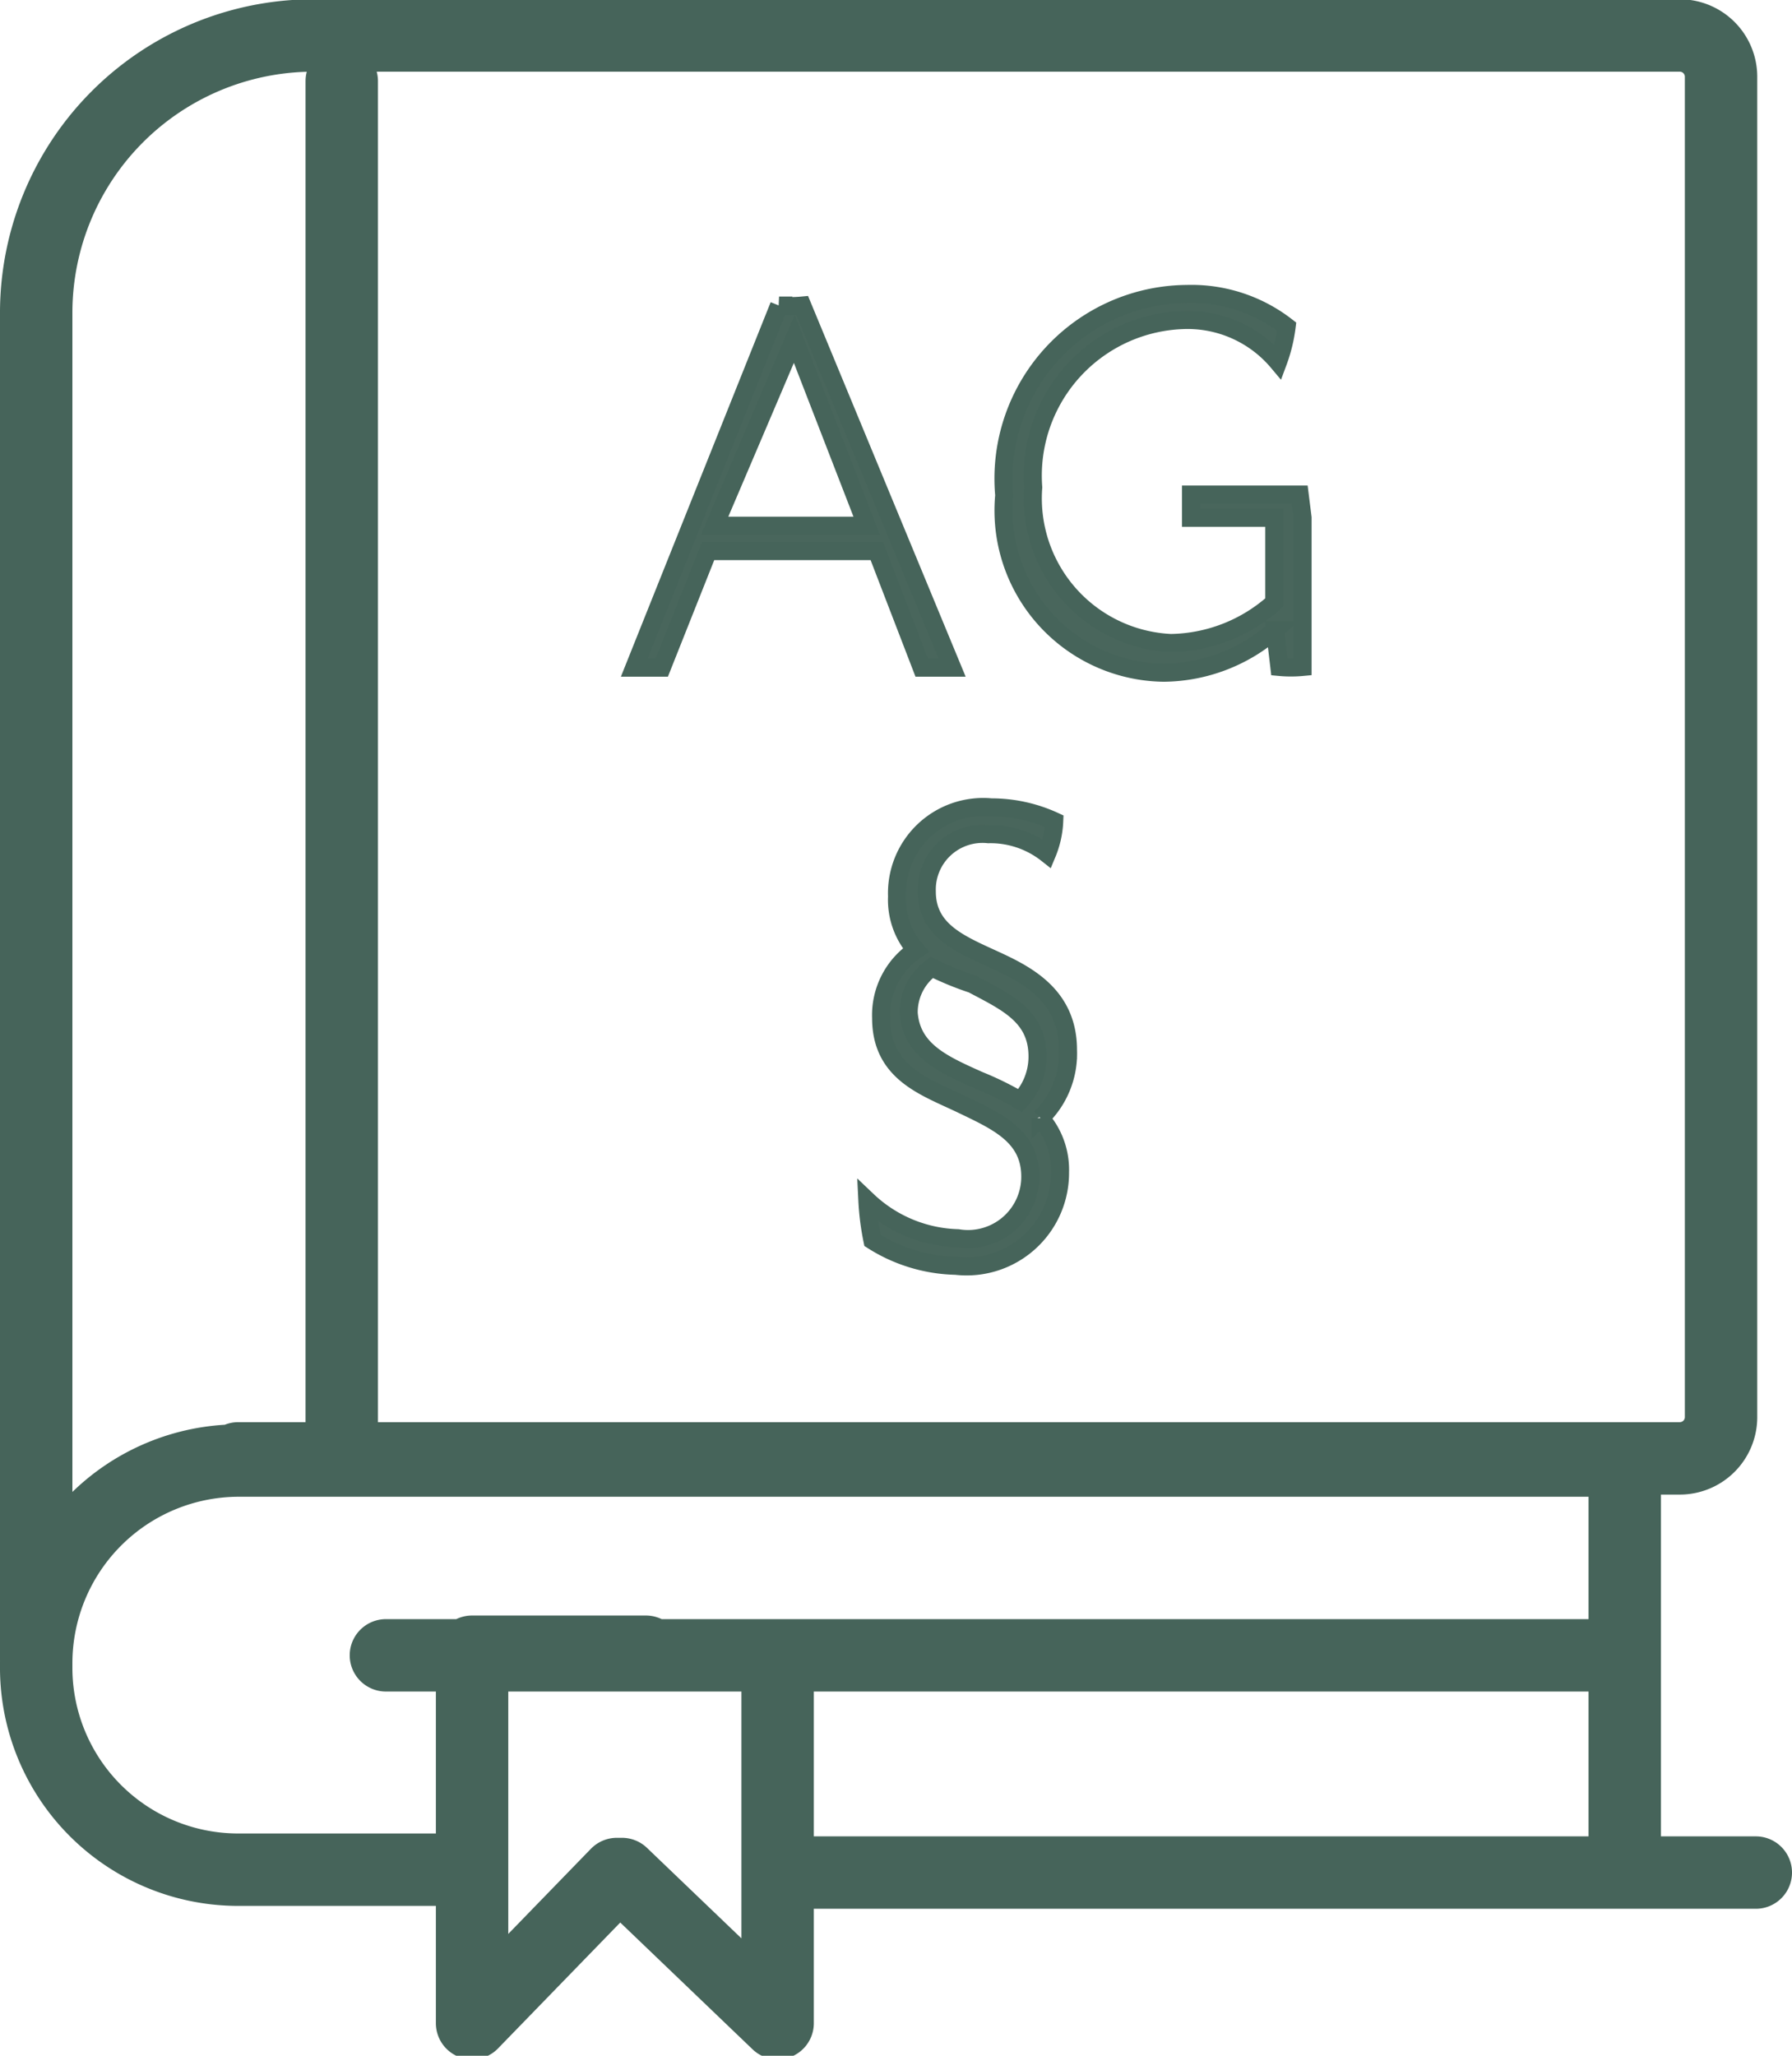 <svg xmlns="http://www.w3.org/2000/svg" id="Ebene_1" data-name="Ebene 1" viewBox="0 0 24.75 28.39"><defs><style>.cls-1{fill:#49665c;}.cls-2,.cls-3{fill:none;stroke:#46645a;}.cls-2{stroke-miterlimit:10;stroke-width:0.25px;}.cls-3{stroke-linecap:round;stroke-linejoin:round;}</style></defs><title>PIH_Icons_Gesellschaftsrecht</title><path class="cls-1" d="M25.65,25.86a4.3,4.3,0,0,1,.57.28.89.89,0,0,0,.24-.61c0-.56-.43-.75-.9-1A4.25,4.25,0,0,1,25,24.3a.76.76,0,0,0-.32.63c0,.52.44.71.93.93m.85.52a1.08,1.08,0,0,1,.27.75,1.29,1.29,0,0,1-1.44,1.29,2.23,2.23,0,0,1-1.15-.35,3.6,3.6,0,0,1-.07-.55,1.89,1.89,0,0,0,1.25.52.86.86,0,0,0,1-.85c0-.56-.45-.76-.95-1S24.3,25.76,24.3,25a1.08,1.08,0,0,1,.48-.94,1.05,1.05,0,0,1-.26-.74,1.19,1.19,0,0,1,1.3-1.23,2.08,2.08,0,0,1,.87.19,1.31,1.31,0,0,1-.1.45,1.26,1.26,0,0,0-.81-.27.77.77,0,0,0-.85.79c0,.52.42.71.88.92s1.07.49,1.07,1.27a1.23,1.23,0,0,1-.38.92" transform="translate(-12.13 -10.94)"></path><path class="cls-2" d="M25.65,25.86a4.3,4.3,0,0,1,.57.28.89.89,0,0,0,.24-.61c0-.56-.43-.75-.9-1A4.25,4.25,0,0,1,25,24.3a.76.76,0,0,0-.32.63C24.72,25.45,25.16,25.64,25.65,25.86Zm.85.52a1.08,1.08,0,0,1,.27.75,1.29,1.29,0,0,1-1.44,1.29,2.23,2.23,0,0,1-1.15-.35,3.6,3.6,0,0,1-.07-.55,1.89,1.89,0,0,0,1.25.52.86.86,0,0,0,1-.85c0-.56-.45-.76-.95-1S24.3,25.76,24.3,25a1.08,1.08,0,0,1,.48-.94,1.05,1.05,0,0,1-.26-.74,1.19,1.19,0,0,1,1.3-1.23,2.08,2.08,0,0,1,.87.19,1.31,1.31,0,0,1-.1.45,1.26,1.26,0,0,0-.81-.27.77.77,0,0,0-.85.79c0,.52.42.71.88.92s1.07.49,1.07,1.27A1.23,1.23,0,0,1,26.5,26.38Z" transform="translate(-12.13 -10.94)"></path><path class="cls-3" d="M16.85,12.06V30.74m-1.43.34H35.33a.57.57,0,0,0,.57-.56V12a.57.57,0,0,0-.57-.57H16.46a3.83,3.83,0,0,0-3.83,3.84v18.6m5.83,2.89h-3A2.79,2.79,0,0,1,12.63,34v-.09a2.8,2.8,0,0,1,2.79-2.8H34.57v5.29m1.81.4H23.17m-5.71-3H34.29m-13.83,0h2.41v5.08l-2.15-2.06h-.07l-2,2.06V33.75h2.4" transform="translate(-12.13 -10.94)"></path><path class="cls-1" d="M24.1,18.2l-1-2.58L22,18.2Zm.14.35H21.91l-.64,1.61h-.38l2-5a1.72,1.72,0,0,0,.32,0l2.07,5-.42,0Z" transform="translate(-12.13 -10.94)"></path><path class="cls-2" d="M24.1,18.2l-1-2.58L22,18.2Zm.14.35H21.91l-.64,1.61h-.38l2-5a1.72,1.72,0,0,0,.32,0l2.07,5-.42,0Z" transform="translate(-12.13 -10.94)"></path><path class="cls-1" d="M30.12,18.09v2.06a1.71,1.71,0,0,1-.32,0l-.06-.51a2.36,2.36,0,0,1-1.53.59A2.24,2.24,0,0,1,26,17.78,2.55,2.55,0,0,1,28.52,15a2.14,2.14,0,0,1,1.38.45,2.17,2.17,0,0,1-.12.49,1.63,1.63,0,0,0-1.32-.58,2.15,2.15,0,0,0-2.06,2.31,2,2,0,0,0,1.9,2.15,2.19,2.19,0,0,0,1.43-.56V18.09H28.58c0-.11,0-.22,0-.32h1.5Z" transform="translate(-12.13 -10.94)"></path><path class="cls-2" d="M30.12,18.09v2.06a1.71,1.71,0,0,1-.32,0l-.06-.51a2.36,2.36,0,0,1-1.53.59A2.24,2.24,0,0,1,26,17.78,2.55,2.55,0,0,1,28.52,15a2.14,2.14,0,0,1,1.38.45,2.17,2.17,0,0,1-.12.49,1.63,1.63,0,0,0-1.32-.58,2.15,2.15,0,0,0-2.06,2.31,2,2,0,0,0,1.9,2.15,2.19,2.19,0,0,0,1.43-.56V18.09H28.58c0-.11,0-.22,0-.32h1.5Z" transform="translate(-12.13 -10.94)"></path></svg>